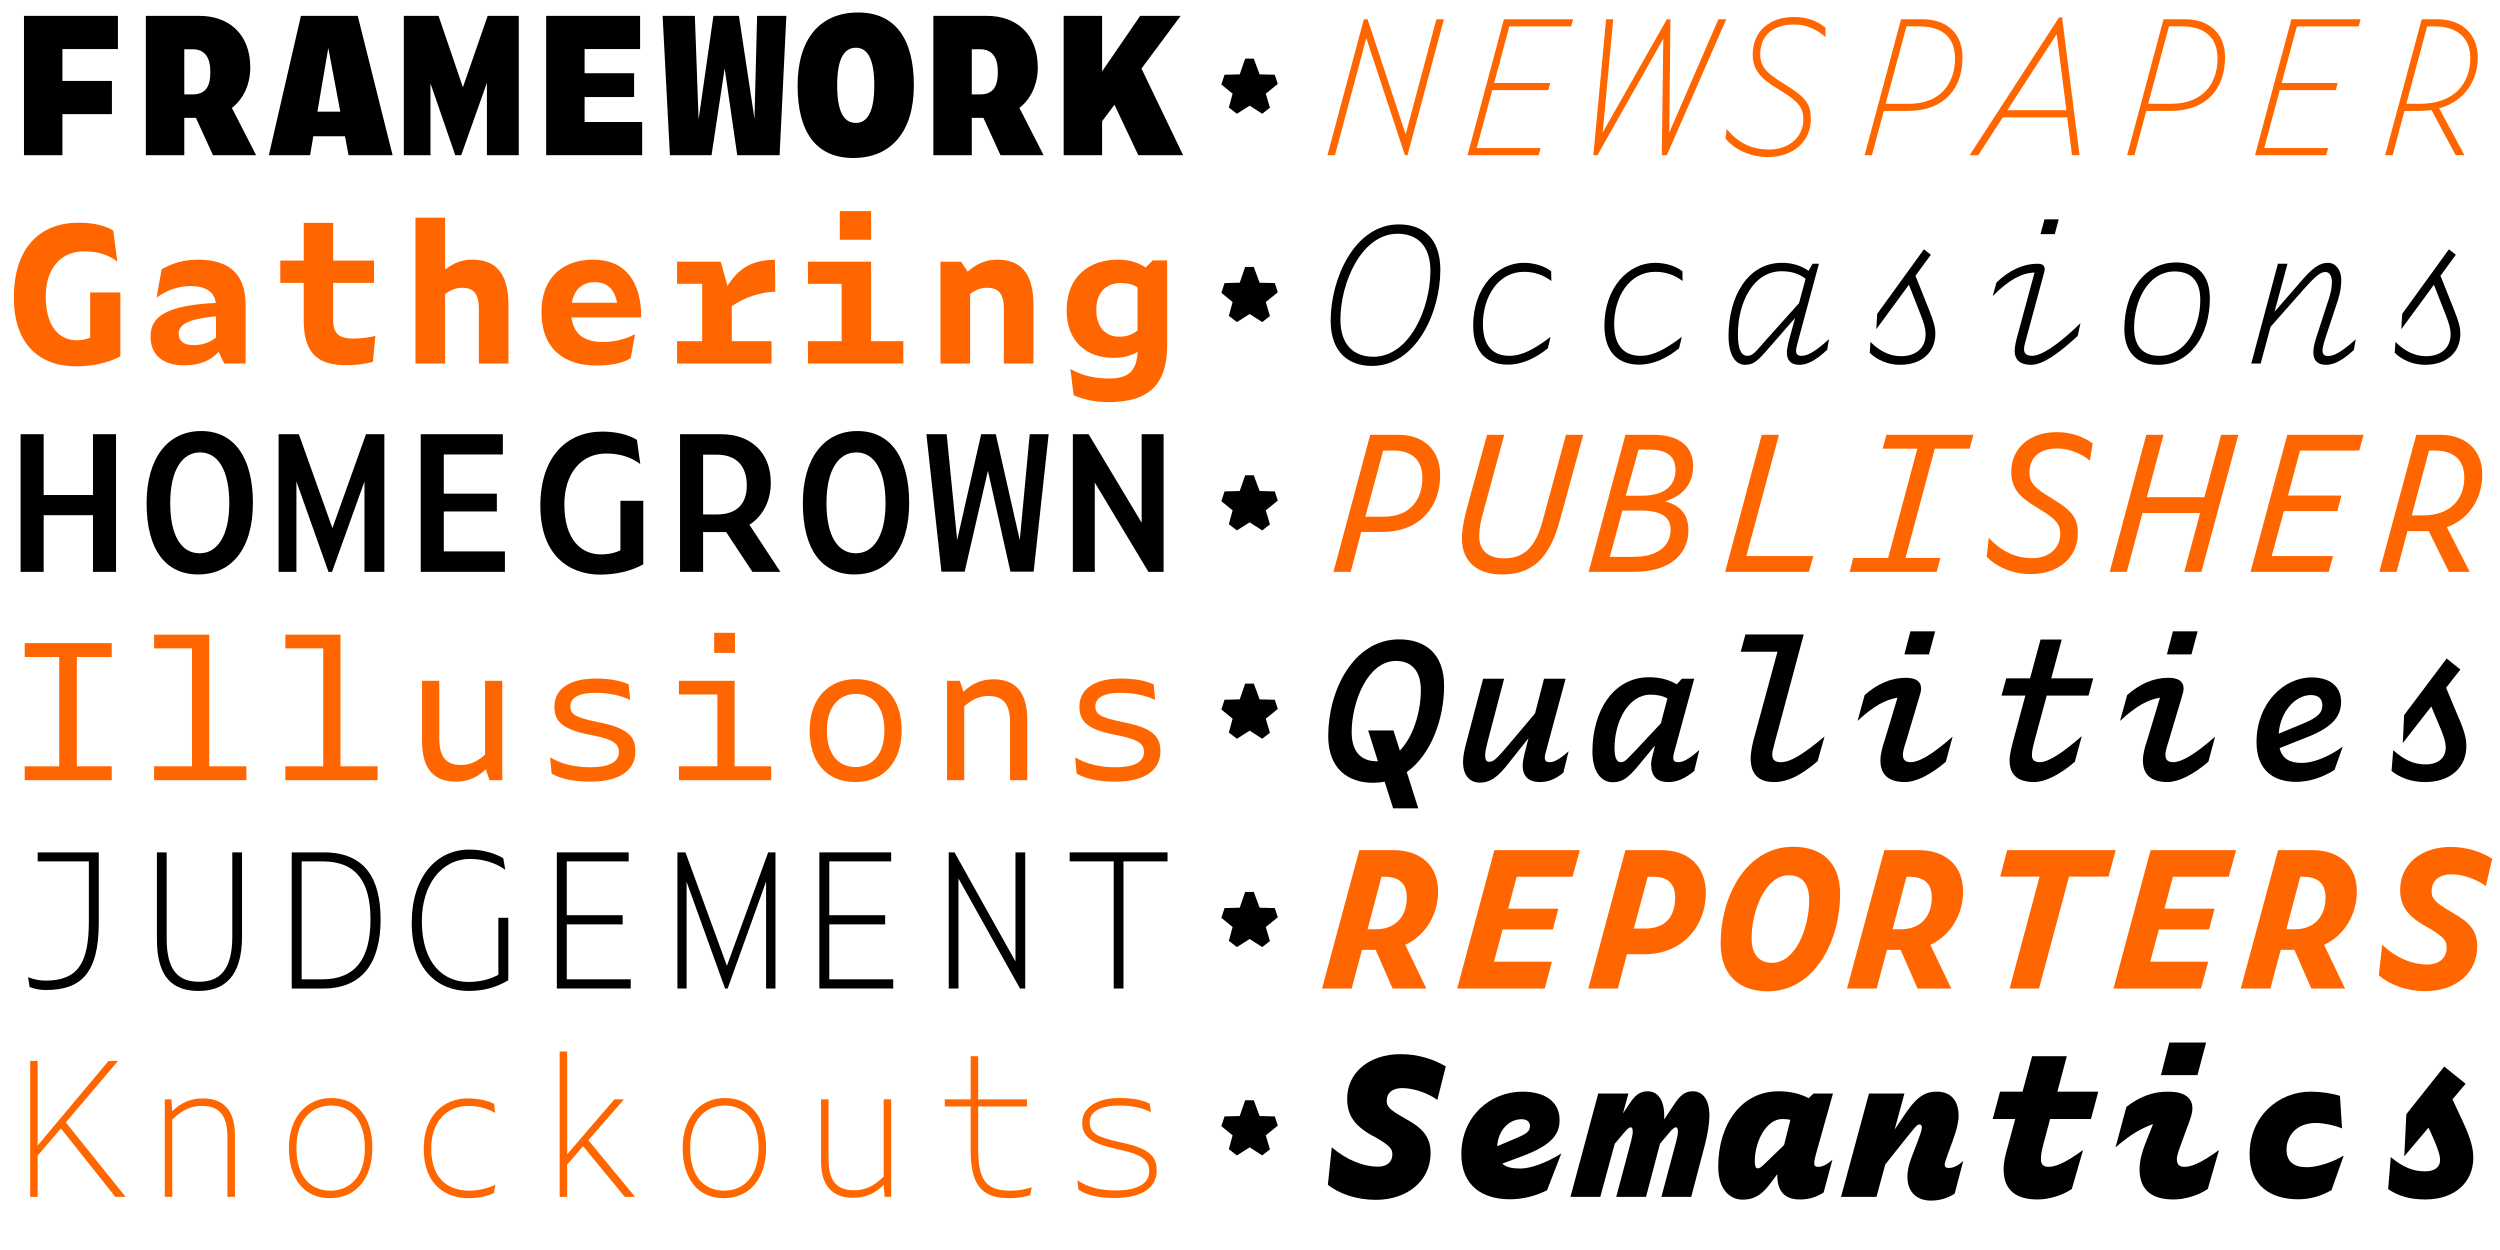 <?xml version="1.0" encoding="utf-8"?>
<!-- Generator: Adobe Illustrator 20.1.0, SVG Export Plug-In . SVG Version: 6.00 Build 0)  -->
<svg version="1.1" xmlns="http://www.w3.org/2000/svg" xmlns:xlink="http://www.w3.org/1999/xlink" x="0px" y="0px"
	 viewBox="0 0 1920 960" enable-background="new 0 0 1920 960" xml:space="preserve">
<g id="Layer_2">
</g>
<g id="Layer_1" display="none">
</g>
<g id="Layer_3" display="none">
</g>
<g id="Layer_4" display="none">
</g>
<g id="Layer_5" display="none">
</g>
<g id="Layer_6">
	<g>
		<path d="M18.416,12.185h72.143v25.487H47.936v24.479H85.95V87.64H47.936v31.535h-29.52V12.185z"/>
		<path d="M141.535,119.175h-29.52V12.185h41.184c22.319,0,39.022,13.824,39.022,39.599c0,13.248-5.472,24.335-14.111,31.104
			l18.575,36.287h-33.119L150.463,90.52h-8.928V119.175z M147.727,72.52c9.648,0,13.824-5.328,13.824-17.135
			c0-11.664-4.464-17.568-13.824-17.568h-6.191V72.52H147.727z"/>
		<path d="M264.942,104.631h-24.336l-2.447,14.544h-31.68l24.624-106.99h43.631l26.783,106.99h-33.839L264.942,104.631z
			 M261.343,85.768l-9.216-48.959l-8.353,48.959H261.343z"/>
		<path d="M330.606,64.024v55.151h-20.447V12.185h26.64l18.72,54.863l19.008-54.863h23.903v106.99H373.95V63.592l-19.728,55.583
			h-4.608L330.606,64.024z"/>
		<path d="M419.455,12.185h72.143v25.487h-42.623v18.576h38.015v18.288h-38.015v19.152h44.207v25.487h-73.727V12.185z"/>
		<path d="M556.542,52.504l-10.08,66.671h-31.967l-5.616-106.99h24.768l2.88,79.63l11.376-79.63h19.583l11.952,79.054l2.016-79.054
			h22.464l-5.184,106.99h-32.544L556.542,52.504z"/>
		<path d="M612.559,65.752c0-36,17.279-56.159,46.511-56.159c28.224,0,42.768,19.872,42.768,56.015
			c0,35.999-17.855,55.727-46.511,55.727C626.958,121.335,612.559,101.751,612.559,65.752z M671.453,65.608
			c0-20.016-5.039-28.943-14.111-28.943c-9.359,0-14.399,8.928-14.399,28.943c0,20.16,5.04,28.799,14.399,28.799
			C666.27,94.407,671.453,85.624,671.453,65.608z"/>
		<path d="M746.334,119.175h-29.52V12.185h41.184c22.319,0,39.022,13.824,39.022,39.599c0,13.248-5.472,24.335-14.111,31.104
			l18.575,36.287h-33.119L755.262,90.52h-8.928V119.175z M752.525,72.52c9.648,0,13.824-5.328,13.824-17.135
			c0-11.664-4.464-17.568-13.824-17.568h-6.191V72.52H752.525z"/>
		<path d="M855.918,80.439l-9.504,12.672v26.063h-29.52V12.185h29.52v42.623l29.231-42.623h31.103l-30.095,40.463l31.967,66.527
			h-34.415L855.918,80.439z"/>
		<path d="M959.741,81.16l-9.792,6.192l-6.191-4.752l2.88-10.656l-8.64-7.056l2.447-7.488l11.664-0.288l4.176-12.096h6.624
			l4.464,12.096l11.664,0.288l2.304,7.056l-9.216,7.488l3.168,10.8l-5.904,4.608L959.741,81.16z"/>
		<path fill="#FF6600" d="M1049.31,29.32l-24.048,89.854h-5.76l27.936-104.398h2.88l29.231,88.414l23.615-88.414h5.76
			l-27.936,104.398h-2.016L1049.31,29.32z"/>
		<path fill="#FF6600" d="M1155.005,14.777h53.135l-1.439,5.472h-47.52l-11.663,43.487h43.055l-1.439,5.472h-43.056l-11.952,44.495
			h49.104l-1.584,5.472h-54.575L1155.005,14.777z"/>
		<path fill="#FF6600" d="M1277.404,29.752l-50.543,89.422h-3.168l9.792-104.398h5.472l-8.063,86.974l49.247-86.974h2.735
			l-0.863,86.974l37.727-86.974h6.048l-45.646,104.398h-3.889L1277.404,29.752z"/>
		<path fill="#FF6600" d="M1325.213,106.503l0.864-7.488c8.208,10.08,18.432,15.84,32.543,15.84c15.696,0,26.352-9.936,26.352-23.04
			c0-8.208-2.592-13.104-16.703-21.744l-2.592-1.584c-13.824-8.352-19.584-14.976-19.584-26.64c0-18.144,13.248-28.799,31.68-28.799
			c9.504,0,17.567,2.736,24.191,8.208v7.2c-6.624-5.904-14.688-9.648-24.191-9.648c-16.128,0-25.92,8.496-25.92,22.896
			c0,9.216,4.608,14.256,16.992,21.888l3.6,2.304c14.688,8.928,18.288,14.832,18.288,25.343c0,17.28-13.248,29.375-33.12,29.375
			C1343.213,120.615,1331.405,113.991,1325.213,106.503z"/>
		<path fill="#FF6600" d="M1459.996,14.777h16.56c18.144,0,30.672,10.656,30.672,29.231c0,23.04-12.96,41.183-42.335,41.183h-18.144
			l-9.072,33.983h-5.616L1459.996,14.777z M1465.9,79.72c25.056,0,35.567-16.416,35.567-34.848c0-15.264-9.072-24.624-27.216-24.624
			h-10.08l-15.983,59.471H1465.9z"/>
		<path fill="#FF6600" d="M1587.58,90.087h-49.392l-18.863,29.087h-6.624l68.687-105.838h2.304l13.392,105.838h-5.76L1587.58,90.087
			z M1587.004,84.615l-7.488-58.319l-37.871,58.319H1587.004z"/>
		<path fill="#FF6600" d="M1661.596,14.777h16.56c18.144,0,30.672,10.656,30.672,29.231c0,23.04-12.96,41.183-42.335,41.183h-18.144
			l-9.072,33.983h-5.616L1661.596,14.777z M1667.5,79.72c25.056,0,35.567-16.416,35.567-34.848c0-15.264-9.072-24.624-27.216-24.624
			h-10.08l-15.983,59.471H1667.5z"/>
		<path fill="#FF6600" d="M1759.804,14.777h53.135l-1.439,5.472h-47.52l-11.663,43.487h43.055l-1.439,5.472h-43.056l-11.952,44.495
			h49.104l-1.584,5.472h-54.575L1759.804,14.777z"/>
		<path fill="#FF6600" d="M1837.564,119.175h-5.761l28.08-104.398h12.096c18.144,0,30.959,10.944,30.959,29.375
			c0,17.567-10.079,33.695-29.663,39.023l19.439,36h-6.768l-18.576-34.703c-2.88,0.432-6.048,0.72-9.359,0.72h-11.376
			L1837.564,119.175z M1858.443,79.72c26.208,0,38.735-15.408,38.735-35.135c0-14.976-9.359-24.336-27.503-24.336h-5.616
			l-15.983,59.471H1858.443z"/>
		<path fill="#FF6600" d="M10.64,228.488c0-39.023,20.88-57.599,49.823-57.455c10.8,0,20.016,2.016,26.495,6.048l3.168,23.76
			c-7.487-5.472-15.264-7.776-25.487-7.776c-18.287-0.144-29.52,13.68-29.52,34.416c0,24.335,11.232,33.839,23.76,33.839
			c3.744,0,6.912-0.576,10.368-2.016V224.6h23.184v49.103c-9.792,5.04-21.024,7.632-34.416,7.632
			C32.384,281.335,10.64,266.359,10.64,228.488z"/>
		<path fill="#FF6600" d="M167.887,270.247c-5.76,6.48-14.688,10.368-26.208,10.368c-14.831,0-26.063-6.48-26.063-22.319
			c0-15.552,12.96-23.904,50.111-25.632c-1.152-9.36-9.072-12.959-19.151-12.959c-9.36,0-18.288,2.88-26.352,8.928l3.888-21.744
			c8.063-4.896,17.567-7.488,27.792-7.488c24.911,0,36.719,11.808,36.719,34.847v44.927h-16.416L167.887,270.247z M148.735,265.063
			c6.623,0,12.239-2.016,17.135-5.76v-16.416c-20.879,2.16-28.655,6.048-28.655,13.392
			C137.215,261.895,141.104,265.063,148.735,265.063z"/>
		<path fill="#FF6600" d="M266.095,280.471c-20.304,0-32.832-7.344-32.832-34.415v-28.8h-17.999V200.12h17.999v-28.943h22.607
			v28.943h31.392v17.136H255.87v28.08c0,11.232,4.608,14.688,15.696,14.688c5.328,0,10.943-0.72,16.703-2.016l-1.871,19.872
			C279.342,279.751,272.574,280.471,266.095,280.471z"/>
		<path fill="#FF6600" d="M341.839,225.752v53.423h-22.752v-112.03h22.752v39.887c6.191-4.896,12.96-7.632,20.592-7.632
			c17.711,0,28.079,9.504,28.079,35.135v44.639h-22.752v-42.191c0-12.096-4.752-15.983-12.815-15.983
			C350.19,221,346.303,222.584,341.839,225.752z"/>
		<path fill="#FF6600" d="M458.334,280.759c-23.184,0-42.479-11.088-42.479-41.327c0-27.936,18.287-40.031,39.599-40.031
			c25.632,0,37.008,17.855,37.008,44.351h-53.567c1.728,14.256,11.664,18.864,23.903,18.864c9.216,0,17.712-2.016,24.912-6.048
			l-3.312,18.576C478.494,278.743,469.278,280.759,458.334,280.759z M439.183,232.52h34.703c-1.872-10.8-7.92-15.839-17.279-15.839
			C448.83,216.68,441.198,220.856,439.183,232.52z"/>
		<path fill="#FF6600" d="M519.967,200.984h33.552l5.184,18.576c8.64-13.68,19.151-20.016,36.431-20.016l0.288,24.479
			c-11.375,0.288-23.615,4.32-33.407,11.088v26.927h30.527v17.136h-72.574v-17.136h19.296v-44.063h-19.296V200.984z"/>
		<path fill="#FF6600" d="M620.479,200.984h48.527v61.055h24.768v17.136h-73.295v-17.136h25.92v-44.063h-25.92V200.984z
			 M669.006,162.105v22.032h-24.048v-22.032H669.006z"/>
		<path fill="#FF6600" d="M745.038,225.752v53.423h-22.752v-78.19h15.84l5.04,7.632c6.624-5.904,13.968-9.216,22.464-9.216
			c17.711,0,28.079,9.504,28.079,35.135v44.639h-22.752v-42.191c0-12.096-4.752-15.983-12.815-15.983
			C753.39,221,749.502,222.44,745.038,225.752z"/>
		<path fill="#FF6600" d="M851.166,308.838c-8.784,0-18.145-1.584-26.64-5.328l-2.448-20.16c10.08,5.904,20.447,7.344,30.096,7.344
			c14.976,0,20.879-6.479,21.455-20.447c-5.184,3.024-10.943,4.608-18.432,4.608c-21.023,0-35.999-12.816-35.999-36.575
			c0-25.919,17.424-38.879,39.312-38.879c7.775,0,14.976,1.728,21.312,6.048l5.472-5.472h11.088v64.942
			C896.381,295.734,882.125,308.838,851.166,308.838z M859.661,258.583c5.76,0,9.504-1.44,13.968-4.752v-33.263
			c-3.744-2.16-7.199-3.168-12.672-3.168c-11.951,0-19.007,7.488-19.007,20.592C841.95,250.951,848.718,258.583,859.661,258.583z"/>
		<path d="M959.741,241.16l-9.792,6.192l-6.191-4.752l2.88-10.656l-8.64-7.056l2.447-7.488l11.664-0.288l4.176-12.096h6.624
			l4.464,12.096l11.664,0.288l2.304,7.056l-9.216,7.488l3.168,10.8l-5.904,4.608L959.741,241.16z"/>
		<path d="M1021.95,246.343c0-32.543,18.432-74.014,52.415-74.014c17.567,0,31.823,9.936,31.823,34.847
			c0,32.688-18.576,73.871-52.56,73.871C1036.35,281.047,1021.95,271.111,1021.95,246.343z M1098.557,208.04
			c0-19.728-10.512-28.511-25.2-28.511c-27.791,0-43.919,37.727-43.919,65.951c0,19.728,10.656,28.511,25.344,28.511
			C1082.572,273.991,1098.557,236.696,1098.557,208.04z"/>
		<path d="M1131.39,250.087c0-28.943,18.144-48.239,38.879-48.239c8.352,0,15.983,2.592,21.023,6.48l0.145,7.488
			c-6.192-4.608-12.816-7.056-21.023-7.056c-20.16,0-31.536,19.583-31.536,40.175c0,18.432,9.36,24.335,20.304,24.335
			c9.937,0,19.152-5.184,31.68-14.544l-2.16,8.784c-8.64,7.056-19.151,12.527-30.815,12.527
			C1143.917,280.039,1131.39,272.407,1131.39,250.087z"/>
		<path d="M1232.189,250.087c0-28.943,18.144-48.239,38.879-48.239c8.352,0,15.983,2.592,21.023,6.48l0.145,7.488
			c-6.192-4.608-12.816-7.056-21.023-7.056c-20.16,0-31.536,19.583-31.536,40.175c0,18.432,9.36,24.335,20.304,24.335
			c9.937,0,19.152-5.184,31.68-14.544l-2.16,8.784c-8.64,7.056-19.151,12.527-30.815,12.527
			C1244.717,280.039,1232.189,272.407,1232.189,250.087z"/>
		<path d="M1381.948,280.183c-6.48,0-9.647-3.312-9.647-9.647c0-1.728,0.432-4.608,2.304-11.664l4.031-14.688l-18.575,21.312
			c-9.936,11.52-12.96,14.688-19.872,14.688c-7.775,0-12.671-8.208-12.671-22.175c0-30.383,14.831-56.159,40.895-56.159
			c8.353,0,14.688,2.16,20.592,6.192l3.024-5.472h4.896l-15.264,56.591c-1.872,7.056-2.304,8.784-2.304,10.08
			c0,3.024,1.439,4.032,4.176,4.032c4.464,0,10.08-2.736,21.167-12.816l-1.439,8.208
			C1393.324,278.023,1386.844,280.183,1381.948,280.183z M1341.917,273.271c4.319,0,6.048-2.736,14.832-12.672l24.911-27.792
			l5.04-18.72c-5.185-3.888-10.656-5.76-18.576-5.76c-21.023,0-33.407,23.04-33.407,48.527
			C1334.717,267.367,1336.877,273.271,1341.917,273.271z"/>
		<path d="M1459.276,280.183c-9.072,0-17.567-3.6-23.327-9.216l0.575-8.352c6.192,6.192,13.968,10.944,23.472,10.944
			c11.376,0,18.864-6.336,18.864-16.704c0-4.608-1.152-8.496-4.177-16.128l-8.64-22.032l-25.056,34.127l0.721-11.808l35.855-49.535
			l5.327,4.176l-11.808,16.128l10.224,25.631c3.601,9.072,5.04,13.68,5.04,18.864
			C1486.348,270.679,1475.692,280.183,1459.276,280.183z"/>
		<path d="M1547.261,269.383c0-3.6,1.296-8.64,2.592-13.248l12.672-46.799c-9.792,0.288-19.439,5.328-32.111,18l2.88-10.368
			c9.216-8.928,20.016-14.399,31.535-14.399c3.744,0,5.472,1.296,5.472,4.032c0,0.864-0.144,2.016-0.576,3.312l-12.672,46.799
			c-1.871,6.624-2.592,9.216-2.592,11.664c0,3.024,1.872,4.896,6.192,4.896c7.056,0,19.583-8.064,37.151-25.056l-2.16,9.792
			c-14.688,13.536-26.64,22.175-35.855,22.175C1551.725,280.183,1547.261,276.583,1547.261,269.383z M1581.1,168.441l-3.023,11.376
			h-10.944l3.024-11.376H1581.1z"/>
		<path d="M1631.501,252.823c0-28.799,15.407-51.263,39.887-51.263c16.416,0,25.775,9.936,25.775,27.503
			c0,28.655-15.264,51.119-39.743,51.119C1641.004,280.183,1631.501,270.391,1631.501,252.823z M1689.819,230.216
			c0-14.976-7.632-21.744-19.584-21.744c-20.591,0-31.247,22.607-31.247,43.199c0,14.976,7.488,21.6,19.439,21.6
			C1679.164,273.271,1689.819,250.807,1689.819,230.216z"/>
		<path d="M1786.299,280.183c-6.335,0-9.647-3.312-9.647-9.503c0-1.728,0.145-5.04,2.304-11.664l9.648-29.664
			c1.584-4.896,2.304-9.216,2.304-12.527c0-4.32-1.44-7.92-4.896-7.92c-3.601,0-6.912,2.16-17.136,13.68l-25.056,28.367
			l-7.632,28.224h-7.2l20.447-76.606h7.345l-9.937,36.863l19.296-22.176c9.36-10.944,14.688-15.408,21.743-15.408
			c6.049,0,10.225,5.616,10.225,13.248c0,4.464-0.721,9.36-2.448,14.976l-9.647,29.231c-2.16,6.768-2.305,8.64-2.305,9.936
			c0,3.024,1.44,4.176,4.176,4.176c4.608,0,10.225-2.88,21.312-12.816l-1.44,8.208
			C1797.675,278.167,1791.195,280.183,1786.299,280.183z"/>
		<path d="M1862.476,280.183c-9.072,0-17.567-3.6-23.327-9.216l0.575-8.352c6.192,6.192,13.968,10.944,23.472,10.944
			c11.376,0,18.864-6.336,18.864-16.704c0-4.608-1.152-8.496-4.177-16.128l-8.64-22.032l-25.056,34.127l0.721-11.808l35.855-49.535
			l5.327,4.176l-11.808,16.128l10.224,25.631c3.601,9.072,5.04,13.68,5.04,18.864
			C1889.547,270.679,1878.892,280.183,1862.476,280.183z"/>
		<path d="M71.406,395.688H33.535v43.487H15.824V333.481h17.711v46.655h37.871v-46.655h17.712v105.694H71.406V395.688z"/>
		<path d="M112.592,386.472c0-34.847,16.415-55.439,41.903-55.439c25.343,0,39.743,20.304,39.743,55.295
			c0,36.288-17.424,54.863-41.903,54.863C127.136,441.191,112.592,422.183,112.592,386.472z M176.095,386.328
			c0-24.335-8.208-38.879-22.464-38.879c-13.392,0-22.896,13.104-22.896,38.879c0,26.063,9.071,38.591,22.607,38.591
			C166.446,424.919,176.095,412.248,176.095,386.328z"/>
		<path d="M227.647,369.768v69.407h-13.68V333.481h15.552l25.775,72.143l25.775-72.143h14.111v105.694h-15.264v-69.407
			l-24.911,69.407h-2.736L227.647,369.768z"/>
		<path d="M323.119,333.481h63.07v15.552h-45.358v30.095h40.751v13.68h-40.751v30.671h46.942v15.696h-64.654V333.481z"/>
		<path d="M414.991,388.488c0-37.727,20.159-57.023,47.663-57.023c10.655,0,19.871,2.304,26.495,6.336l2.592,18.576
			c-7.632-5.616-16.127-8.064-26.063-8.064c-19.728-0.144-32.255,15.84-32.255,39.023c0,27.503,13.247,38.447,28.079,38.447
			c4.896,0,9.936-0.72,14.976-3.168V384.6h17.568v48.815c-9.792,5.328-20.592,7.776-33.12,7.92
			C436.158,441.191,414.991,425.639,414.991,388.488z"/>
		<path d="M539.982,439.175h-17.712V333.481h31.68c21.743,0,38.016,13.248,38.016,37.295c0,14.255-6.336,25.775-16.416,32.255
			l23.76,36.143h-21.456l-20.159-30.527c-0.721,0-1.44,0-2.16,0h-15.552V439.175z M550.351,395.112
			c15.695,0,23.184-8.208,23.184-22.32c0-14.832-7.92-23.615-23.184-23.615h-10.368v45.935H550.351z"/>
		<path d="M616.591,386.472c0-34.847,16.415-55.439,41.903-55.439c25.343,0,39.743,20.304,39.743,55.295
			c0,36.288-17.424,54.863-41.903,54.863C631.135,441.191,616.591,422.183,616.591,386.472z M680.094,386.328
			c0-24.335-8.208-38.879-22.464-38.879c-13.392,0-22.896,13.104-22.896,38.879c0,26.063,9.071,38.591,22.607,38.591
			C670.445,424.919,680.094,412.248,680.094,386.328z"/>
		<path d="M758.718,361.561l-17.855,77.47h-17.856l-11.52-105.55h15.552l8.064,81.214l18.432-81.214h11.231l18.432,81.358
			l7.632-81.358h14.544l-11.521,105.55h-17.855L758.718,361.561z"/>
		<path d="M840.798,370.632v68.542H823.95V333.481h12.096l40.751,67.967v-67.967h16.848v105.694h-11.663L840.798,370.632z"/>
		<path d="M959.741,401.16l-9.792,6.192l-6.191-4.752l2.88-10.656l-8.64-7.056l2.447-7.488l11.664-0.288l4.176-12.096h6.624
			l4.464,12.096l11.664,0.288l2.304,7.056l-9.216,7.488l3.168,10.8l-5.904,4.608L959.741,401.16z"/>
		<path fill="#FF6600" d="M1052.333,333.913h21.456c19.583,0,32.255,11.664,32.255,30.959c0,23.472-14.688,43.631-44.495,43.631
			h-16.128l-8.063,30.671h-13.248L1052.333,333.913z M1062.413,396.84c21.168,0,29.951-13.68,29.951-29.952
			c0-13.104-7.487-20.879-22.319-20.879h-7.776l-13.68,50.831H1062.413z"/>
		<path fill="#FF6600" d="M1122.75,413.543c0-6.912,1.584-14.976,4.176-24.479l15.119-55.151h13.248l-15.84,58.175
			c-2.304,8.208-3.456,14.111-3.456,19.583c0,11.375,7.344,17.136,19.152,17.136c14.399,0,23.903-7.488,29.519-28.512l18-66.382
			h13.248l-18,65.951c-7.92,29.087-21.167,41.327-44.495,41.327C1135.565,441.191,1122.75,432.119,1122.75,413.543z"/>
		<path fill="#FF6600" d="M1254.509,439.175h-34.415l28.224-105.262h21.023c19.583,0,30.959,8.208,30.959,24.047
			c0,10.944-4.896,21.888-21.6,27.071c12.672,3.312,18,10.944,18,22.176C1296.7,423.335,1285.324,439.175,1254.509,439.175z
			 M1254.221,427.655c21.888,0,28.8-10.8,28.8-20.88c0-10.08-7.632-14.688-23.472-14.688h-13.536l-9.647,35.567H1254.221z
			 M1260.557,380.712c19.296,0,26.208-8.928,26.208-19.728c0-11.088-7.057-15.696-20.88-15.696h-7.488l-9.792,35.423H1260.557z"/>
		<path fill="#FF6600" d="M1353.005,333.913h13.247l-25.055,93.166h51.406l-3.312,12.096h-64.367L1353.005,333.913z"/>
		<path fill="#FF6600" d="M1448.765,333.913h66.814l-2.88,10.656h-26.783l-22.464,83.95h26.783l-2.88,10.656h-66.814l2.736-10.656
			h26.783l22.464-83.95h-26.64L1448.765,333.913z"/>
		<path fill="#FF6600" d="M1525.805,427.655l1.584-14.544c9.36,10.08,20.447,15.552,33.407,15.552
			c13.104,0,21.456-7.92,21.456-18.576c0-6.912-2.304-10.944-15.84-19.008l-2.304-1.44c-13.968-8.208-19.439-15.408-19.439-27.215
			c0-18.576,14.399-30.527,34.847-30.527c10.656,0,19.872,3.024,27.647,8.64l-2.16,13.248c-7.199-5.904-16.271-9.36-25.055-9.36
			c-13.393,0-21.312,6.768-21.312,18.576c0,7.488,3.744,11.664,15.696,18.863l3.168,2.016c13.248,7.92,18.287,13.968,18.287,25.487
			c0,18.72-14.831,31.536-36.143,31.536C1544.956,440.903,1532.717,434.855,1525.805,427.655z"/>
		<path fill="#FF6600" d="M1689.676,393.959h-44.207l-12.097,45.215h-13.104l28.08-105.262h13.247l-12.815,47.951h44.207
			l12.815-47.951h13.248l-28.367,105.262h-13.104L1689.676,393.959z"/>
		<path fill="#FF6600" d="M1756.636,333.913h58.607l-3.312,12.096h-45.503l-9.216,34.559h41.039l-3.168,11.952h-41.039l-9.359,34.56
			h47.087l-3.312,12.096h-60.047L1756.636,333.913z"/>
		<path fill="#FF6600" d="M1840.588,439.175h-13.248l28.368-105.262h18.287c19.008,0,32.399,11.087,32.399,30.527
			c0,17.423-9.359,33.983-27.215,40.463l17.567,34.271h-15.983l-15.552-31.392c-1.152,0.144-2.305,0.144-3.601,0.144h-12.672
			L1840.588,439.175z M1860.892,395.832c21.456,0,31.68-12.959,31.68-29.087c0-13.104-7.632-20.735-22.896-20.735h-4.176
			l-13.248,49.823H1860.892z"/>
		<path fill="#FF6600" d="M18.991,493.913h66.815v10.655H59.022v83.95h26.784v10.656H18.991v-10.656h26.496v-83.95H18.991V493.913z"
			/>
		<path fill="#FF6600" d="M118.352,487.433h42.335v101.086h28.512v10.656h-70.847v-10.656h29.087v-90.574h-29.087V487.433z"/>
		<path fill="#FF6600" d="M219.151,487.433h42.335v101.086h28.512v10.656h-70.847v-10.656h29.087v-90.574h-29.087V487.433z"/>
		<path fill="#FF6600" d="M373.086,590.823c-6.479,6.336-14.256,9.504-22.896,9.504c-16.416,0-26.063-9.216-26.063-31.104v-46.367
			h13.248v44.207c0,15.264,6.048,20.447,16.703,20.447c6.624,0,12.24-2.447,18.432-7.92v-56.734h13.248v76.318h-9.792
			L373.086,590.823z"/>
		<path fill="#FF6600" d="M423.631,594.135l-1.152-12.527c8.496,5.184,19.152,7.632,30.815,7.632
			c13.536,0,22.032-3.456,22.032-11.664c0-5.616-2.736-9.359-20.016-12.815l-2.88-0.576c-20.16-4.032-26.64-9.936-26.64-21.456
			c0-13.968,12.239-21.6,31.679-21.6c10.656,0,18.432,1.44,25.344,4.464l1.152,11.952c-7.344-3.6-17.136-5.472-26.783-5.472
			c-12.096,0-19.152,3.6-19.152,10.224c0,6.336,3.744,8.64,20.304,12.096l3.456,0.72c22.176,4.608,26.208,11.952,26.208,22.032
			c0,15.264-13.536,23.184-34.416,23.184C442.351,600.327,431.694,598.743,423.631,594.135z"/>
		<path fill="#FF6600" d="M521.406,522.856h42.768v65.662h28.079v10.656h-70.847v-10.656h29.52v-55.15h-29.52V522.856z
			 M564.462,485.993V501.4h-15.983v-15.407H564.462z"/>
		<path fill="#FF6600" d="M621.774,561.016c0-24.768,14.832-39.455,35.567-39.455c22.464,0,35.136,15.552,35.136,39.311
			c0,24.048-13.68,39.744-35.712,39.744C634.59,600.615,621.774,584.919,621.774,561.016z M679.229,561.016
			c0-17.855-8.496-28.079-21.888-28.079c-12.815,0-22.319,9.791-22.319,27.935c0,18.864,9.216,28.224,22.031,28.224
			C670.157,589.095,679.229,579.159,679.229,561.016z"/>
		<path fill="#FF6600" d="M740.574,542.439v56.735h-13.248v-76.318h9.792l2.88,8.352c6.479-6.336,14.256-9.504,22.896-9.504
			c16.416,0,26.063,9.216,26.063,31.104v46.367h-13.248v-44.207c0-15.264-6.048-20.447-16.703-20.447
			C752.382,534.521,746.766,536.968,740.574,542.439z"/>
		<path fill="#FF6600" d="M826.83,594.135l-1.152-12.527c8.496,5.184,19.152,7.632,30.815,7.632
			c13.536,0,22.032-3.456,22.032-11.664c0-5.616-2.736-9.359-20.016-12.815l-2.88-0.576c-20.16-4.032-26.64-9.936-26.64-21.456
			c0-13.968,12.239-21.6,31.679-21.6c10.656,0,18.432,1.44,25.344,4.464l1.152,11.952c-7.344-3.6-17.136-5.472-26.783-5.472
			c-12.096,0-19.152,3.6-19.152,10.224c0,6.336,3.744,8.64,20.304,12.096l3.456,0.72c22.176,4.608,26.208,11.952,26.208,22.032
			c0,15.264-13.536,23.184-34.416,23.184C845.55,600.327,834.894,598.743,826.83,594.135z"/>
		<path d="M959.741,561.159l-9.792,6.192l-6.191-4.752l2.88-10.656l-8.64-7.056l2.447-7.487l11.664-0.288l4.176-12.096h6.624
			l4.464,12.096l11.664,0.288l2.304,7.056l-9.216,7.487l3.168,10.8l-5.904,4.608L959.741,561.159z"/>
		<path d="M1080.413,592.983l8.783,27.791H1069.9l-6.479-20.447c-2.88,0.575-5.76,0.863-8.784,0.863
			c-19.439,0-34.559-10.8-34.559-35.999c0-35.279,19.583-74.158,54.431-74.158c19.584,0,34.56,10.512,34.56,35.711
			C1109.068,552.376,1098.988,579.591,1080.413,592.983z M1057.229,584.631c0.432,0,0.72,0,1.008,0l-7.488-23.615h19.439
			l4.896,15.407c10.367-10.655,16.128-29.807,16.128-46.366c0-15.552-7.776-22.464-19.152-22.464
			c-21.455,0-33.983,31.104-33.983,54.719C1038.077,577.719,1045.709,584.631,1057.229,584.631z"/>
		<path d="M1136.573,601.047c-7.92,0-12.96-5.616-12.96-15.84c0-3.888,0.864-8.928,2.448-14.544l12.96-49.391h16.128l-12.672,48.383
			c-1.152,4.464-1.872,7.92-1.872,10.512c0,2.88,0.576,4.896,3.312,4.896c2.736,0,5.328-2.017,13.104-11.232l21.888-25.919
			l6.912-26.64h16.56l-13.535,50.111c-2.16,7.487-2.448,9.216-2.448,10.512c0,2.592,1.296,3.456,3.744,3.456
			c3.312,0,7.199-1.872,14.543-8.353l-4.031,16.416c-6.048,5.04-11.808,7.2-18,7.2c-8.928,0-13.248-4.608-13.248-12.672
			c0-2.88,0.864-7.057,2.593-13.68l1.871-7.344l-14.399,18.144C1149.821,597.734,1143.917,601.047,1136.573,601.047z"/>
		<path d="M1238.525,600.759c-8.784,0-15.552-8.063-15.552-23.615c0-31.68,16.415-57.023,43.487-57.023
			c8.64,0,15.552,2.017,21.312,5.472l3.888-4.319h9.504l-13.68,50.111c-2.16,7.487-2.448,9.216-2.448,10.512
			c0,2.592,1.296,3.456,3.744,3.456c3.744,0,8.208-2.16,16.271-9.36l-3.888,16.128c-8.064,6.624-13.968,8.496-19.872,8.496
			c-9.071,0-13.247-4.752-13.247-13.824c0-2.448,0.863-5.904,2.592-12.527l0.432-1.729l-12.384,14.976
			C1250.477,597.447,1246.013,600.759,1238.525,600.759z M1244.861,585.352c3.023,0,4.319-1.872,11.375-9.217l19.296-20.591
			l5.04-19.152c-3.744-2.016-7.632-2.88-12.96-2.88c-16.848,0-27.647,20.304-27.647,40.896
			C1239.965,581.607,1241.405,585.352,1244.861,585.352z"/>
		<path d="M1340.477,487.289h44.783l-21.743,81.07c-2.16,7.92-2.448,9.359-2.448,11.088c0,4.176,2.16,5.904,6.768,5.904
			c6.624,0,15.696-4.896,33.408-19.729l-5.328,19.008c-13.392,11.232-23.04,15.984-33.552,15.984
			c-11.951,0-17.855-6.336-17.855-18.145c0-3.888,0.864-9.071,2.304-14.543l18.288-67.391h-28.224L1340.477,487.289z"/>
		<path d="M1444.156,584.055c0-5.184,1.729-11.231,3.456-16.127l9.648-32.111c-9.504,1.584-18.432,6.479-30.672,17.855l5.472-19.872
			c9.648-8.495,20.016-13.247,31.68-13.247c7.776,0,11.664,2.88,11.664,8.207c0,1.584-0.433,3.601-1.152,5.761l-10.08,33.839
			c-2.447,7.344-2.735,9.504-2.735,11.52c0,3.601,1.872,5.473,6.048,5.473c6.191,0,16.415-5.761,32.111-19.584l-5.184,19.296
			c-11.521,9.791-22.752,15.552-31.392,15.552C1451.213,600.615,1444.156,595.575,1444.156,584.055z M1486.204,484.841
			l-4.752,17.712h-18.864l4.608-17.712H1486.204z"/>
		<path d="M1562.236,600.615c-11.952,0-18.864-5.04-18.864-16.561c0-5.184,1.729-11.087,3.024-16.127l9.072-33.695h-18.288
			l3.6-13.248h18.288l8.063-29.808h16.271l-8.063,29.808h32.256l-3.601,13.248h-32.111l-9.216,34.127
			c-1.584,5.904-2.16,9.072-2.16,11.52c0,3.601,1.872,5.473,6.048,5.473c6.192,0,16.272-6.049,32.256-20.016l-5.328,19.728
			C1582.107,594.854,1570.732,600.615,1562.236,600.615z"/>
		<path d="M1645.756,584.055c0-5.184,1.729-11.231,3.456-16.127l9.648-32.111c-9.504,1.584-18.432,6.479-30.672,17.855l5.472-19.872
			c9.648-8.495,20.016-13.247,31.68-13.247c7.776,0,11.664,2.88,11.664,8.207c0,1.584-0.433,3.601-1.152,5.761l-10.08,33.839
			c-2.447,7.344-2.735,9.504-2.735,11.52c0,3.601,1.872,5.473,6.048,5.473c6.191,0,16.415-5.761,32.111-19.584l-5.184,19.296
			c-11.521,9.791-22.752,15.552-31.392,15.552C1652.812,600.615,1645.756,595.575,1645.756,584.055z M1687.804,484.841
			l-4.752,17.712h-18.864l4.608-17.712H1687.804z"/>
		<path d="M1763.403,600.471c-16.848,0-30.383-8.496-30.383-30.527c0-29.808,20.88-49.679,42.335-49.679
			c13.824,0,22.607,6.768,22.607,18.72c0,10.943-6.479,19.439-25.487,26.927l-21.743,8.641c2.159,8.783,8.64,11.375,17.135,11.375
			c8.353,0,19.729-4.176,31.392-12.527l-6.336,17.855C1783.419,597.303,1773.195,600.471,1763.403,600.471z M1750.012,563.464
			l19.152-7.92c10.8-4.608,14.399-7.92,14.399-13.968c0-5.185-3.456-7.776-8.784-7.776
			C1763.26,533.8,1751.452,545.752,1750.012,563.464z"/>
		<path d="M1862.476,600.615c-10.368,0-19.008-3.168-25.775-8.496l1.296-15.984c7.775,7.057,15.407,10.944,24.768,10.944
			c9.792,0,15.552-5.04,15.552-12.96c0-3.888-1.152-8.208-5.76-18.863l-5.328-12.672l-21.888,28.079l1.008-21.455l32.688-43.487
			l10.512,8.496l-10.943,13.968l9.071,21.743c5.04,11.376,6.48,17.279,6.48,23.04
			C1894.155,589.527,1881.771,600.615,1862.476,600.615z"/>
		<path d="M28.928,654.633H75.87v53.999c0,39.312-14.111,51.695-40.606,51.695c-4.464,0-8.353-0.721-12.528-2.305l-1.151-7.487
			c4.752,1.728,9.071,2.592,13.247,2.592c25.775,0,33.407-14.399,33.407-45.936v-45.646H28.928V654.633z"/>
		<path d="M120.512,721.304v-66.671h7.487v66.238c0,26.063,10.224,33.12,25.056,33.12s25.344-8.208,25.344-34.56v-64.799h7.487
			v64.654c0,30.528-13.535,41.76-33.263,41.76C133.759,761.047,120.512,751.975,120.512,721.304z"/>
		<path d="M224.047,654.633h24.768c31.536,0,43.487,20.304,43.487,51.407c0,32.688-13.535,53.135-44.063,53.135h-24.191V654.633z
			 M247.519,752.119c25.775,0,37.008-16.271,37.008-45.936c0-27.936-10.08-44.639-36.863-44.639h-15.984v90.574H247.519z"/>
		<path d="M316.207,708.775c0-35.567,19.151-56.303,44.207-56.303c10.08,0,19.152,2.592,26.063,6.624l1.584,8.928
			c-7.632-5.616-17.567-8.352-26.927-8.352c-22.32,0-37.151,20.016-37.151,47.663c0,32.831,16.703,46.799,35.711,46.799
			c7.056,0,15.264-1.296,23.04-5.472v-43.775h7.632v47.951c-9.792,5.904-19.729,8.208-30.672,8.208
			C336.079,761.047,316.207,744.199,316.207,708.775z"/>
		<path d="M427.663,654.633h55.15v6.912h-47.519v41.327h42.911v7.056h-42.911v42.191h49.103v7.056h-56.734V654.633z"/>
		<path d="M527.311,677.24v81.935h-7.056V654.633h6.191l31.823,87.118l31.68-87.118h5.616v104.542h-7.2v-82.223l-29.52,82.223
			h-2.016L527.311,677.24z"/>
		<path d="M629.263,654.633h55.15v6.912h-47.519v41.327h42.911v7.056h-42.911v42.191h49.103v7.056h-56.734V654.633z"/>
		<path d="M736.11,674.648v84.526h-7.488V654.633h4.464l46.799,83.807v-83.807h7.488v104.542h-4.032L736.11,674.648z"/>
		<path d="M862.829,661.545v97.63h-7.487v-97.63h-33.84v-6.912h75.167v6.912H862.829z"/>
		<path d="M959.741,721.159l-9.792,6.192l-6.191-4.752l2.88-10.656l-8.64-7.056l2.447-7.487l11.664-0.288l4.176-12.096h6.624
			l4.464,12.096l11.664,0.288l2.304,7.056l-9.216,7.487l3.168,10.8l-5.904,4.608L959.741,721.159z"/>
		<path fill="#FF6600" d="M1038.077,759.175h-22.751l28.655-106.27h26.207c20.16,0,34.271,11.231,34.271,31.823
			c0,16.703-8.928,33.407-25.199,40.895l16.128,33.552h-25.92l-12.96-29.663h-10.512L1038.077,759.175z M1056.797,713.672
			c15.984,0,23.616-11.088,23.616-24.191c0-10.8-5.616-16.128-17.28-16.128h-2.16l-10.655,40.319H1056.797z"/>
		<path fill="#FF6600" d="M1147.661,652.905h65.663l-5.616,20.447h-42.911l-6.479,24.479h38.447l-4.177,15.983h-38.591
			l-6.624,24.768h44.495l-5.472,20.592h-67.247L1147.661,652.905z"/>
		<path fill="#FF6600" d="M1248.317,652.905h27.503c21.456,0,34.271,12.815,34.271,32.975c0,24.048-16.704,46.943-47.087,46.943
			h-13.536l-6.912,26.352h-22.751L1248.317,652.905z M1263.581,713.096c16.271,0,22.896-10.08,22.896-23.76
			c0-10.224-5.328-15.983-16.128-15.983h-4.896l-10.655,39.743H1263.581z"/>
		<path fill="#FF6600" d="M1321.47,724.615c0-37.007,20.016-74.303,55.582-74.303c20.592,0,36.144,10.656,36.144,36.144
			c0,37.151-20.159,74.879-55.583,74.879C1337.021,761.335,1321.47,750.103,1321.47,724.615z M1389.436,691.064
			c0-13.104-6.191-18.864-15.695-18.864c-17.855,0-28.512,27.216-28.512,48.239c0,13.104,6.192,19.008,15.696,19.008
			C1378.78,739.447,1389.436,713.239,1389.436,691.064z"/>
		<path fill="#FF6600" d="M1441.276,759.175h-22.751l28.655-106.27h26.207c20.16,0,34.271,11.231,34.271,31.823
			c0,16.703-8.928,33.407-25.199,40.895l16.128,33.552h-25.92l-12.96-29.663h-10.512L1441.276,759.175z M1459.996,713.672
			c15.984,0,23.616-11.088,23.616-24.191c0-10.8-5.616-16.128-17.28-16.128h-2.16l-10.655,40.319H1459.996z"/>
		<path fill="#FF6600" d="M1589.02,673.208l-23.039,85.967h-22.608l23.04-85.967h-30.239l5.328-20.303h83.374l-5.472,20.303H1589.02
			z"/>
		<path fill="#FF6600" d="M1651.66,652.905h65.663l-5.616,20.447h-42.911l-6.479,24.479h38.447l-4.177,15.983h-38.591l-6.624,24.768
			h44.495l-5.472,20.592h-67.247L1651.66,652.905z"/>
		<path fill="#FF6600" d="M1743.676,759.175h-22.751l28.655-106.27h26.207c20.16,0,34.271,11.231,34.271,31.823
			c0,16.703-8.928,33.407-25.199,40.895l16.128,33.552h-25.92l-12.96-29.663h-10.512L1743.676,759.175z M1762.396,713.672
			c15.984,0,23.616-11.088,23.616-24.191c0-10.8-5.616-16.128-17.28-16.128h-2.16l-10.655,40.319H1762.396z"/>
		<path fill="#FF6600" d="M1826.908,749.095l2.592-23.472c10.656,10.08,23.04,15.12,34.56,15.12c9.647,0,14.976-5.328,14.976-12.96
			c0-5.184-1.872-8.208-14.544-15.552l-2.159-1.151c-14.112-8.064-19.008-15.984-19.008-27.792
			c0-19.296,15.695-32.831,38.735-32.831c12.239,0,22.896,3.456,31.967,9.071l-4.896,21.024c-7.92-5.904-18.288-9.072-26.208-9.072
			c-9.791,0-15.407,4.752-15.407,13.104c0,5.473,2.592,8.496,14.256,15.264l2.592,1.584c11.52,6.624,18.144,12.816,18.144,25.488
			c0,20.591-16.848,34.271-39.888,34.271C1847.5,761.19,1834.828,755.863,1826.908,749.095z"/>
		<path fill="#FF6600" d="M46.783,866.616l-17.855,20.879v31.68h-5.76V814.776h5.76v64.943l54.431-64.943h7.344l-40.175,47.231
			l45.935,57.167h-7.92L46.783,866.616z"/>
		<path fill="#FF6600" d="M132.319,859.848v59.327h-5.76v-74.879h5.04l0.72,9.216c6.479-6.768,14.399-9.936,23.615-9.936
			c15.408,0,24.479,8.928,24.479,27.936v47.663h-5.76v-45.936c0-17.711-7.056-23.903-19.871-23.903
			C146.719,849.336,139.807,852.504,132.319,859.848z"/>
		<path fill="#FF6600" d="M221.888,881.735c0-24.911,14.543-38.447,32.399-38.447c20.015,0,31.679,14.976,31.679,38.304
			c0,23.903-12.96,38.591-32.543,38.591C233.407,920.183,221.888,905.207,221.888,881.735z M280.206,881.735
			c0-20.735-10.08-32.688-25.919-32.688c-15.265,0-26.64,11.376-26.64,32.544c0,22.031,10.8,32.831,26.063,32.831
			C269.263,914.423,280.206,902.903,280.206,881.735z"/>
		<path fill="#FF6600" d="M325.423,882.168c0-25.488,15.408-38.592,33.695-38.592c7.92,0,15.264,1.44,20.448,4.32l0.575,6.768
			c-6.336-3.744-13.968-5.328-20.304-5.328c-17.711,0-28.655,13.104-28.655,32.688c0,24.911,14.688,32.399,29.231,32.399
			c6.624,0,13.248-1.439,20.016-4.464l-1.151,6.336c-5.761,2.592-11.809,3.888-19.584,3.888
			C343.278,920.183,325.423,910.823,325.423,882.168z"/>
		<path fill="#FF6600" d="M447.822,880.296l-12.239,14.111v24.768h-5.761V807.577h5.761v78.91l36.287-42.191h7.344l-27.359,31.392
			l35.855,43.487h-7.92L447.822,880.296z"/>
		<path fill="#FF6600" d="M524.287,881.735c0-24.911,14.543-38.447,32.398-38.447c20.016,0,31.68,14.976,31.68,38.304
			c0,23.903-12.96,38.591-32.543,38.591C535.807,920.183,524.287,905.207,524.287,881.735z M582.605,881.735
			c0-20.735-10.08-32.688-25.92-32.688c-15.264,0-26.639,11.376-26.639,32.544c0,22.031,10.8,32.831,26.063,32.831
			C571.662,914.423,582.605,902.903,582.605,881.735z"/>
		<path fill="#FF6600" d="M678.653,909.959c-6.479,6.768-14.399,9.936-23.615,9.936c-15.408,0-24.479-8.928-24.479-27.936v-47.663
			h5.76v45.936c0,17.712,7.056,23.903,19.871,23.903c8.064,0,14.977-3.168,22.464-10.512v-59.327h5.76v74.879h-5.04L678.653,909.959
			z"/>
		<path fill="#FF6600" d="M775.709,920.183c-18.72,0-30.239-6.479-30.239-36.431v-33.983h-19.871v-5.473h19.871v-33.119h5.76v33.119
			h37.439v5.473h-37.439v32.975c0,24.624,6.912,31.68,24.912,31.68c5.615,0,10.367-0.72,16.271-2.592l-1.44,6.191
			C786.077,919.463,780.029,920.183,775.709,920.183z"/>
		<path fill="#FF6600" d="M828.271,913.703l-0.864-7.344c7.92,5.472,17.712,7.92,29.087,7.92c15.552,0,26.063-4.32,26.063-14.688
			c0-7.199-3.168-12.384-22.319-16.56l-2.016-0.432c-21.168-4.608-27.071-9.936-27.071-20.592c0-11.808,12.096-18.72,28.367-18.72
			c10.655,0,17.424,1.44,23.472,4.32l0.863,6.624c-6.768-3.601-14.543-5.185-24.479-5.185c-13.535,0-22.463,4.32-22.463,12.672
			s4.896,11.376,22.896,15.408l2.592,0.575c22.607,5.04,25.919,11.809,25.919,21.6c0,13.248-12.239,20.736-31.967,20.736
			C845.838,920.039,835.758,918.599,828.271,913.703z"/>
		<path d="M959.741,881.159l-9.792,6.192l-6.191-4.752l2.88-10.656l-8.64-7.056l2.447-7.487l11.664-0.288l4.176-12.096h6.624
			l4.464,12.096l11.664,0.288l2.304,7.056l-9.216,7.487l3.168,10.8l-5.904,4.608L959.741,881.159z"/>
		<path d="M1019.79,909.959l3.023-28.8c11.664,9.937,24.624,14.832,35.279,14.832c7.632,0,11.232-3.888,11.232-9.504
			c0-4.176-1.729-6.624-13.824-13.535l-2.016-1.009c-14.256-8.063-18.864-16.415-18.864-28.223c0-19.729,16.561-34.128,41.04-34.128
			c13.247,0,24.911,3.744,34.703,9.36l-6.48,25.775c-8.352-6.048-19.583-9.072-26.927-9.072c-7.632,0-11.952,3.601-11.952,9.936
			c0,4.177,2.016,6.624,13.392,12.96l2.16,1.296c10.512,5.904,18.144,12.24,18.144,25.632c0,21.6-18.144,35.999-42.047,35.999
			C1041.245,921.479,1028.286,916.583,1019.79,909.959z"/>
		<path d="M1159.613,921.047c-20.88,0-37.296-10.224-37.296-34.56c0-28.943,21.888-48.095,46.943-48.095
			c18.288,0,28.512,8.496,28.512,21.743c0,11.376-6.624,19.584-28.655,27.792l-15.408,5.76c3.168,2.88,7.92,3.744,13.968,3.744
			c7.632,0,19.584-4.177,31.392-11.521l-10.944,28.224C1178.62,918.887,1168.829,921.047,1159.613,921.047z M1149.821,880.296
			l14.688-6.192c7.2-3.023,10.512-5.04,10.512-9.216c0-3.312-2.304-5.328-6.479-5.328
			C1159.181,859.56,1150.686,867.624,1149.821,880.296z"/>
		<path d="M1240.109,878.424l-11.088,40.751h-22.896l21.312-79.343h23.184l-4.176,15.264l4.607-6.911
			c4.176-6.336,7.776-10.08,14.399-10.08c7.345,0,12.672,6.191,12.672,18.72c0,0.864,0,2.016-0.144,3.023l7.775-11.663
			c4.176-6.336,7.776-10.08,14.4-10.08c7.344,0,12.672,6.191,12.672,18.72c0,5.328-1.152,13.392-3.456,22.319l-10.512,40.031
			h-22.896l11.375-42.623c0.721-2.88,1.296-5.616,1.296-7.344c0-2.592-0.575-3.456-1.584-3.456c-1.008,0-2.447,1.008-5.327,4.464
			l-6.912,8.208l-0.145,0.72l-10.512,40.031h-22.896l11.376-42.623c0.72-2.88,1.296-5.616,1.296-7.344
			c0-2.592-0.576-3.456-1.584-3.456s-2.447,1.008-5.328,4.464L1240.109,878.424z"/>
		<path d="M1338.317,921.335c-9.792,0-18.72-7.92-18.72-25.2c0-33.119,17.999-58.03,46.367-58.03c9.359,0,17.135,2.016,23.039,5.328
			l3.744-3.601h14.976l-11.952,42.479c-2.304,8.063-2.447,9.792-2.447,11.231c0,1.872,1.008,2.592,3.168,2.592
			c2.735,0,6.048-1.296,10.8-5.472l-6.769,25.2c-6.048,3.743-11.375,5.327-18.287,5.327c-11.808,0-17.28-6.479-17.28-18.863
			c0-0.144,0-0.432,0-0.576l-6.048,8.064C1352.717,918.022,1346.669,921.335,1338.317,921.335z M1349.837,897.287
			c1.872,0,2.735-0.864,7.344-5.328l12.96-12.527l4.896-19.439c-1.872-0.433-4.032-0.576-6.336-0.576
			c-11.951,0-21.023,16.991-21.023,32.255C1347.677,895.703,1348.396,897.287,1349.837,897.287z"/>
		<path d="M1482.892,922.055c-10.512,0-17.999-6.336-17.999-18.287c0-4.032,0.863-8.784,2.88-14.112l5.327-13.968
			c1.44-3.888,2.881-7.632,2.881-9.936c0-1.296-0.576-2.16-1.872-2.16c-1.729,0-2.592,1.152-9.36,9.504l-16.848,21.168
			l-6.768,24.911h-27.216l21.456-79.343h27.215l-7.487,27.647l8.352-12.384c9.792-14.543,16.56-16.703,24.191-16.703
			c9.504,0,16.56,5.615,16.56,18.72c0,4.464-1.584,11.088-4.319,18.432l-3.744,10.224c-2.304,6.336-2.592,7.487-2.592,8.64
			c0,1.872,1.008,2.592,3.312,2.592c2.736,0,6.769-1.439,10.944-5.472l-6.624,25.199
			C1495.563,920.327,1489.66,922.055,1482.892,922.055z"/>
		<path d="M1564.828,921.19c-16.128,0-26.063-6.768-26.063-23.327c0-6.768,2.304-13.968,3.744-19.296l5.184-19.151h-17.279
			l5.615-21.023h17.28l7.344-27.216h26.64l-7.2,27.216h31.392l-5.616,21.023h-31.392l-5.184,19.439
			c-1.44,5.328-1.872,8.784-1.872,11.231c0,4.32,2.016,6.048,5.904,6.048c5.184,0,12.959-3.023,26.495-12.959l-8.64,29.951
			C1583.26,918.599,1572.604,921.19,1564.828,921.19z"/>
		<path d="M1643.164,897.863c0-6.768,2.305-14.111,4.32-19.296l6.048-15.264c-8.784,3.168-16.992,7.632-28.8,17.855l8.353-31.103
			c10.367-7.92,20.016-11.664,32.111-11.664s18.575,4.464,18.575,12.815c0,2.592-0.72,5.472-1.872,8.784l-6.912,18.863
			c-3.023,8.208-3.168,9.792-3.168,11.231c0,4.32,2.017,6.048,5.904,6.048c5.184,0,12.96-3.023,26.495-12.959l-8.64,29.951
			c-7.92,5.472-18.575,8.063-26.352,8.063C1653.101,921.19,1643.164,914.423,1643.164,897.863z M1694.283,800.665l-6.624,25.056
			h-28.079l6.479-25.056H1694.283z"/>
		<path d="M1727.692,886.487c0-28.943,21.888-48.095,46.943-48.095c7.775,0,16.56,1.296,22.463,3.312l1.584,24.912
			c-5.327-2.305-14.255-4.177-19.871-4.177c-16.271,0-22.752,10.944-22.752,20.448c0,9.216,5.473,13.535,15.696,13.535
			c7.92,0,19.871-3.888,28.224-8.928l-9.36,26.496c-8.208,4.752-16.703,7.056-25.632,7.056
			C1744.108,921.047,1727.692,910.823,1727.692,886.487z"/>
		<path d="M1862.619,921.19c-12.096,0-20.735-2.735-28.511-7.92l2.016-24.623c9.504,7.92,17.136,10.943,26.352,10.943
			c7.632,0,11.52-3.456,11.52-8.64c0-2.88-1.008-7.775-7.487-21.888l-1.44-3.023l-18.575,22.031l1.584-32.399l29.087-36.575
			l16.416,13.248l-10.08,11.951l7.92,16.992c6.624,14.256,8.063,21.312,8.063,27.936
			C1899.482,908.087,1885.228,921.19,1862.619,921.19z"/>
	</g>
</g>
<g id="Layer_7">
	<rect x="0.018" y="0.013" fill="none" width="1920" height="960"/>
	<g>
	</g>
	<g>
	</g>
	<g>
	</g>
	<g>
	</g>
	<g>
	</g>
	<g>
	</g>
	<g>
	</g>
	<g>
	</g>
	<g>
	</g>
	<g>
	</g>
	<g>
	</g>
	<g>
	</g>
	<g>
	</g>
	<g>
	</g>
	<g>
	</g>
	<g>
	</g>
	<g>
	</g>
	<g>
	</g>
</g>
</svg>
